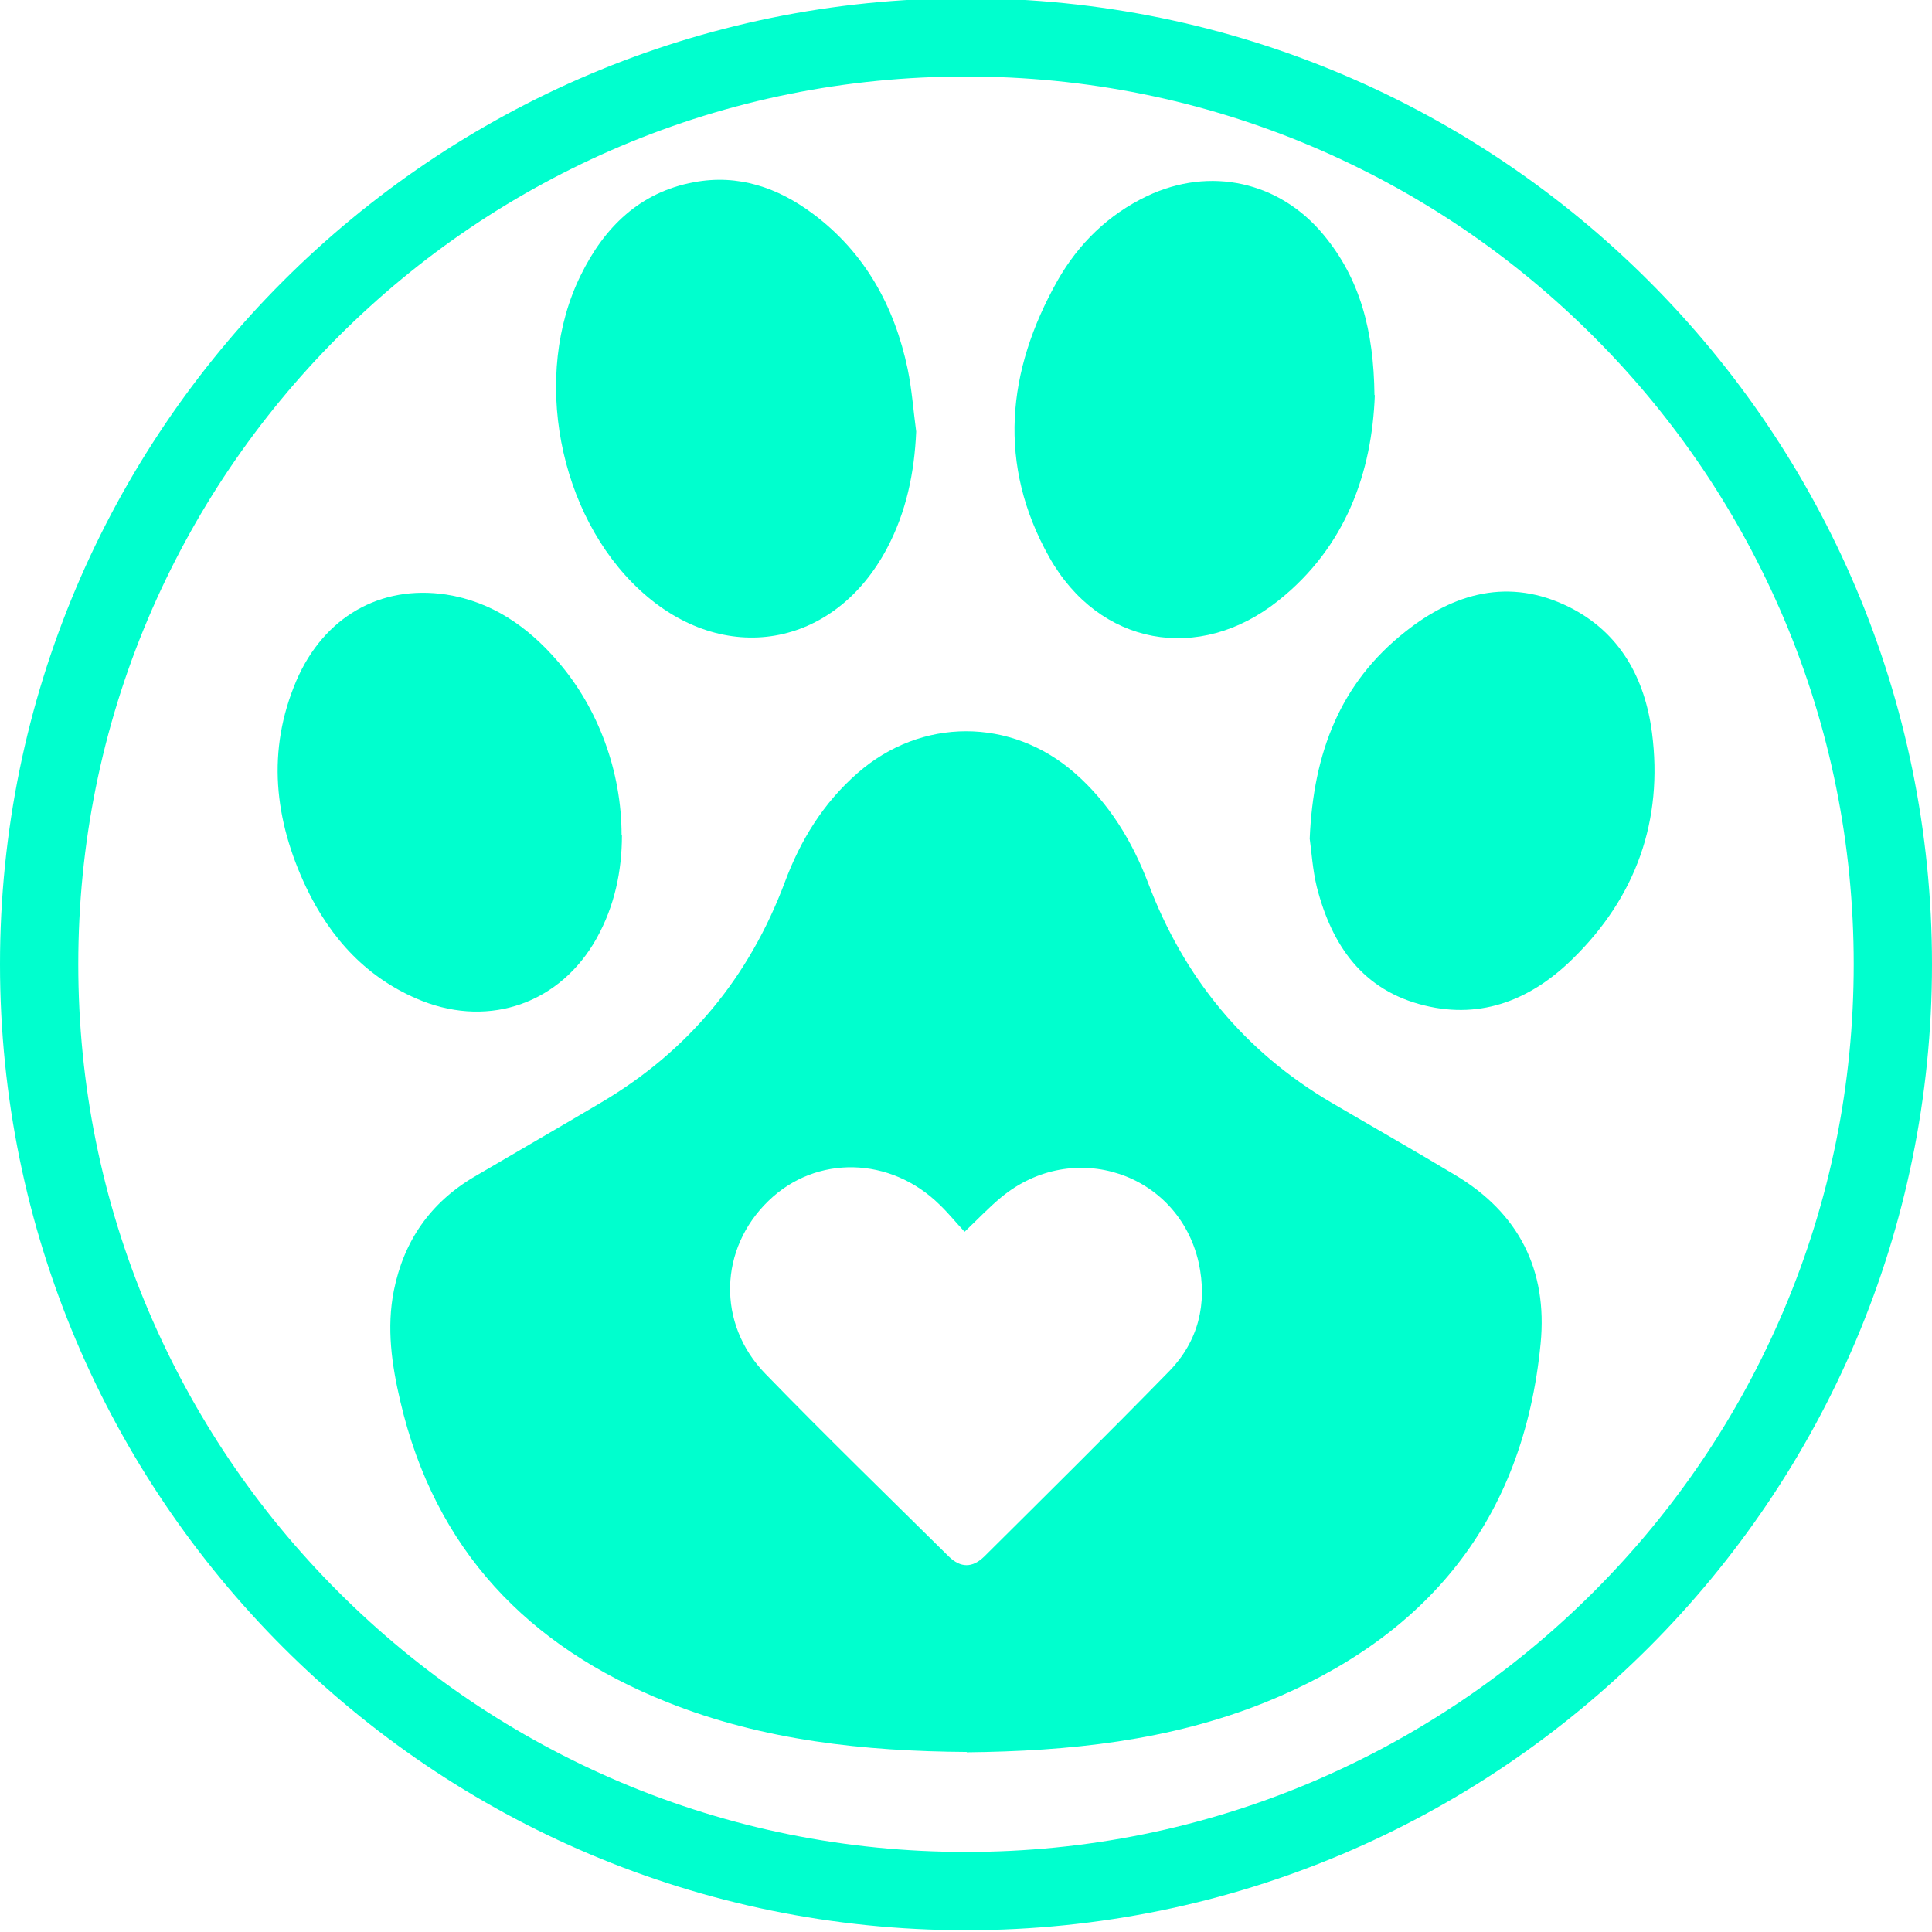 <?xml version="1.0" encoding="UTF-8"?>
<svg id="_1" data-name=" 1" xmlns="http://www.w3.org/2000/svg" version="1.1" viewBox="0 0 543 543">
  <defs>
    <style>
      .cls-1 {
        fill: #00ffce;
        stroke-width: 0px;
      }
    </style>
  </defs>
  <path class="cls-1" d="M271.7,492.4c-28.8-.2-57.2-3.2-84.2-14-39.1-15.6-65.3-42.9-75-84.6-2.4-10.2-3.9-20.6-1.8-31.1,2.8-13.9,10.2-24.6,22.5-31.9,11.9-7,23.9-13.9,35.7-20.9,24.6-14.5,41.7-35.3,51.7-62,4.4-11.8,10.8-22.2,20.4-30.6,17.9-15.7,43.2-15.7,61.1,0,9.6,8.4,16.1,19.1,20.6,30.9,10,26.5,27,47.3,51.5,61.7,11.6,6.8,23.2,13.4,34.7,20.3,18,10.7,26.1,26.8,24.1,47.4-4.8,49.6-31.9,82.5-77.5,100.9-26.9,10.8-55.1,13.7-83.8,14h0ZM271.1,346.2c-2.5-2.7-4.6-5.3-7-7.6-13.8-13.6-34.7-14.1-48.1-1.1-13.9,13.4-14.6,34.5-.9,48.6,16.9,17.4,34.3,34.3,51.6,51.4,3.3,3.2,6.6,3.2,9.9,0,17.4-17.3,34.8-34.5,52-52.1,8.2-8.4,10.8-19,8.3-30.5-5.7-25.3-35.3-35.1-55.5-18.4-3.4,2.8-6.4,6-10.3,9.7h0Z"/>
  <path class="cls-1" d="M257.5,121.3c-.5,11.6-2.8,22.6-8.2,32.8-14.9,28.1-46,33.4-69.4,11.8-23-21.2-30.5-60.5-16.7-88.5,6.6-13.5,16.6-23.4,31.9-26.2,12.4-2.3,23.5,1.5,33.4,8.9,14.6,10.9,22.9,26,26.6,43.6,1.2,5.8,1.6,11.7,2.4,17.6h0Z"/>
  <path class="cls-1" d="M386.4,111.1c-.8,21.5-8,42.5-27.1,57.7-22.3,17.8-50.4,12.7-64.4-12.2-14.6-26-12-52.3,2.3-77.7,5.9-10.4,14.3-18.6,25.2-23.8,17.7-8.4,37.2-4.1,49.6,10.9,10.3,12.4,14.1,27,14.3,45h0Z"/>
  <path class="cls-1" d="M174.8,234.7c0,10.2-2.1,20-7.1,29-10.1,18.1-29.8,25.2-49.1,17.6-15.3-6.1-25.7-17.5-32.6-32-8.9-18.9-11.1-38.3-2.7-58,7.7-17.9,23.6-27,42.1-24.2,12.8,2,22.9,9,31.2,18.6,11.6,13.3,18.1,31.2,18.1,49h0Z"/>
  <path class="cls-1" d="M368.1,235.8c1-24.4,8.7-43.9,26.8-58.2,13.8-11,29.3-15.3,46.1-7,14.4,7.2,21.3,20.1,23.3,35.3,3.2,24.7-4.5,46.2-22.3,63.6-11.4,11.2-25.3,17.1-41.6,13.1-17.4-4.2-26.1-16.9-30.3-33.3-1.2-4.9-1.5-10.2-2-13.6h0Z"/>
  <path class="cls-1" d="M271.5,21.5c33.7,0,66.4,6.6,97.1,19.6,29.7,12.6,56.4,30.6,79.3,53.5s40.9,49.6,53.5,79.3c13,30.7,19.6,63.4,19.6,97.1s-6.6,66.4-19.6,97.1c-12.6,29.7-30.6,56.4-53.5,79.3-22.9,22.9-49.6,40.9-79.3,53.5-30.7,13-63.4,19.6-97.1,19.6s-66.4-6.6-97.1-19.6c-29.7-12.6-56.4-30.6-79.3-53.5-22.9-22.9-40.9-49.6-53.5-79.3-13-30.7-19.6-63.4-19.6-97.1s6.6-66.4,19.6-97.1c12.6-29.7,30.6-56.4,53.5-79.3,22.9-22.9,49.6-40.9,79.3-53.5,30.7-13,63.4-19.6,97.1-19.6M271.5-.5C121.6-.5,0,121.1,0,271s121.6,271.5,271.5,271.5,271.5-121.6,271.5-271.5S421.4-.5,271.5-.5h0Z"/>
</svg>